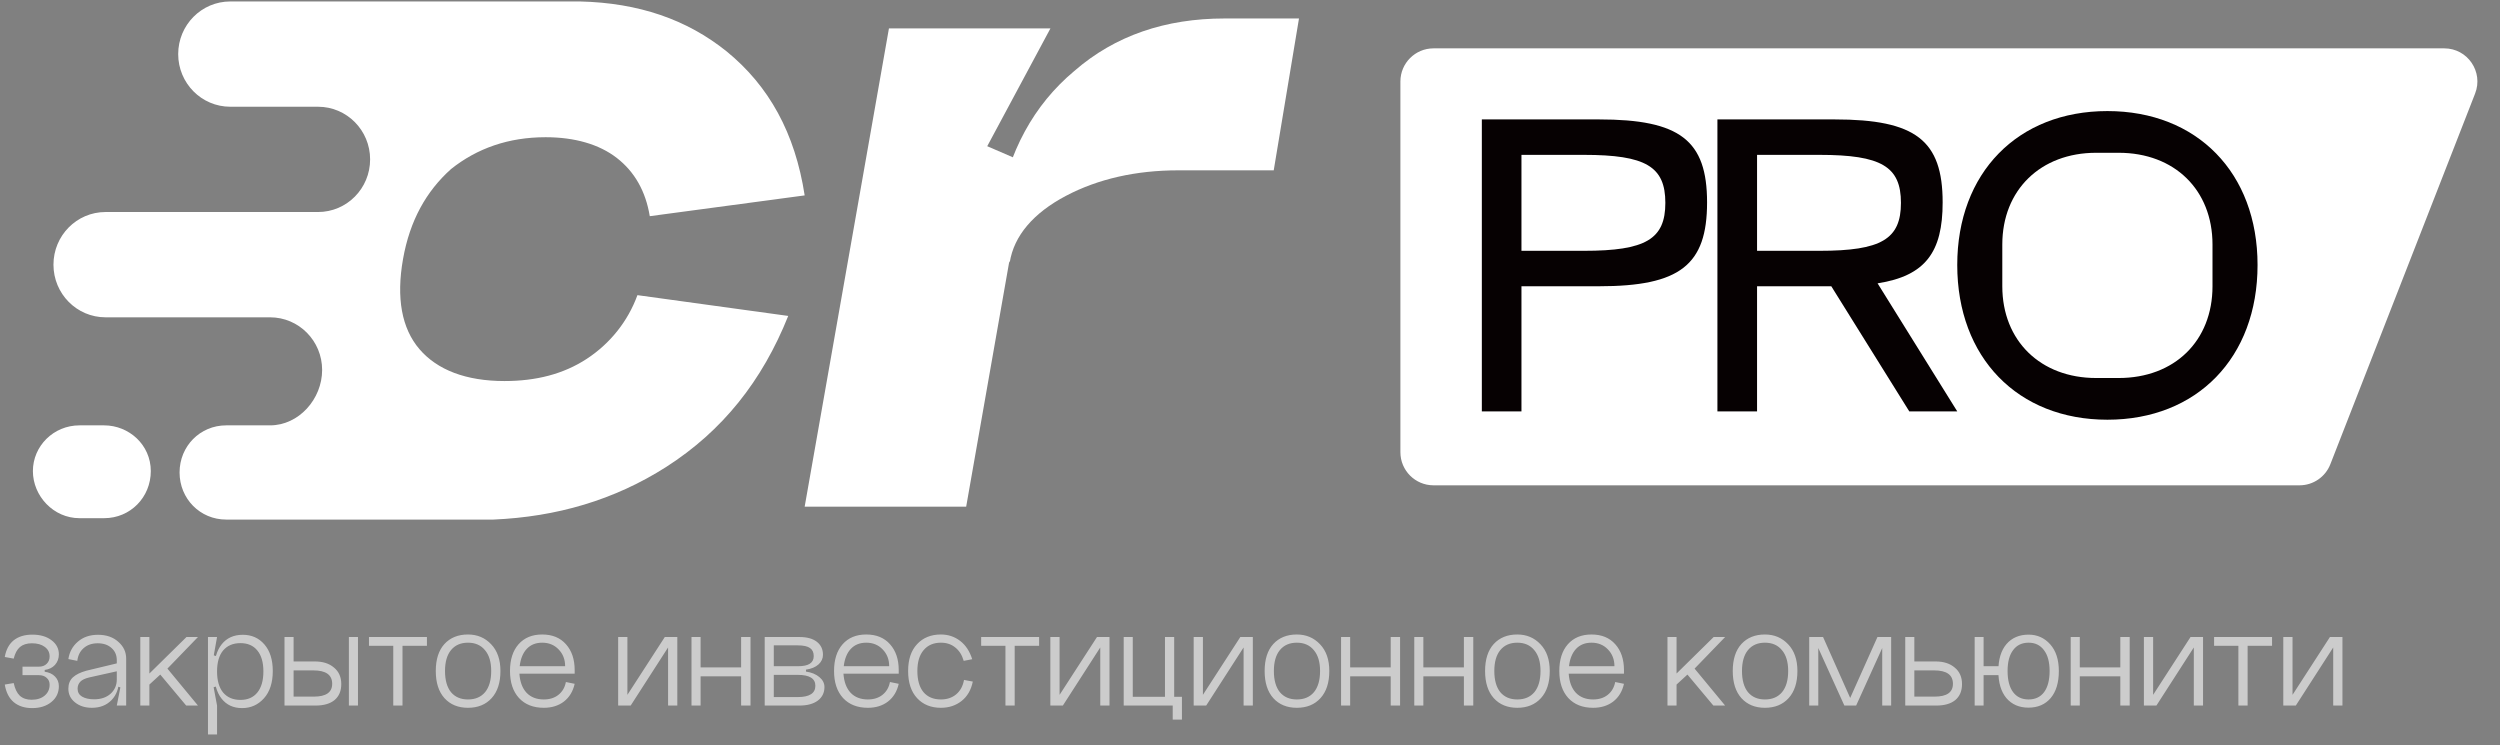 <?xml version="1.0" encoding="UTF-8"?> <svg xmlns="http://www.w3.org/2000/svg" width="151" height="45" viewBox="0 0 151 45" fill="none"><rect x="0" y="0" width="151" height="45" fill="#808080" stroke="none"/><path opacity="0.6" d="M2.7 40.465V40.573C2.964 40.609 3.171 40.705 3.321 40.861C3.477 41.017 3.555 41.212 3.555 41.446C3.555 41.836 3.405 42.154 3.105 42.4C2.805 42.646 2.418 42.769 1.944 42.769C1.488 42.769 1.116 42.649 0.828 42.409C0.546 42.169 0.366 41.815 0.288 41.347L0.828 41.257C0.9 41.599 1.023 41.854 1.197 42.022C1.377 42.184 1.614 42.265 1.908 42.265C2.238 42.265 2.502 42.181 2.7 42.013C2.898 41.845 2.997 41.626 2.997 41.356C2.997 41.182 2.937 41.044 2.817 40.942C2.703 40.834 2.547 40.78 2.349 40.78H1.359V40.267H2.349C2.547 40.267 2.703 40.21 2.817 40.096C2.937 39.982 2.997 39.832 2.997 39.646C2.997 39.406 2.898 39.214 2.7 39.07C2.508 38.926 2.25 38.854 1.926 38.854C1.626 38.854 1.386 38.929 1.206 39.079C1.032 39.229 0.906 39.463 0.828 39.781L0.288 39.682C0.366 39.238 0.546 38.902 0.828 38.674C1.116 38.446 1.491 38.332 1.953 38.332C2.427 38.332 2.811 38.443 3.105 38.665C3.405 38.887 3.555 39.172 3.555 39.52C3.555 39.772 3.477 39.985 3.321 40.159C3.171 40.327 2.964 40.429 2.7 40.465ZM4.687 41.599C4.687 41.809 4.777 41.968 4.957 42.076C5.143 42.184 5.386 42.238 5.686 42.238C6.094 42.238 6.424 42.127 6.676 41.905C6.928 41.677 7.054 41.389 7.054 41.041H7.189C7.189 41.557 7.039 41.971 6.739 42.283C6.439 42.595 6.043 42.751 5.551 42.751C5.143 42.751 4.804 42.643 4.534 42.427C4.264 42.211 4.129 41.935 4.129 41.599C4.129 41.311 4.219 41.083 4.399 40.915C4.579 40.747 4.852 40.612 5.218 40.51L7.054 40.069V40.546L5.398 40.915C5.14 40.975 4.957 41.062 4.849 41.176C4.741 41.29 4.687 41.431 4.687 41.599ZM7.621 42.616H7.054L7.27 41.518L7.054 41.446V39.88C7.054 39.574 6.949 39.328 6.739 39.142C6.529 38.95 6.25 38.854 5.902 38.854C5.554 38.854 5.269 38.953 5.047 39.151C4.831 39.343 4.705 39.598 4.669 39.916L4.129 39.808C4.195 39.376 4.387 39.025 4.705 38.755C5.023 38.479 5.428 38.341 5.92 38.341C6.424 38.341 6.832 38.482 7.144 38.764C7.462 39.04 7.621 39.379 7.621 39.781V42.616ZM8.474 38.476H9.023V40.681L11.264 38.476H11.957L10.112 40.384L11.957 42.616H11.246L9.68 40.744L9.023 41.347V42.616H8.474V38.476ZM13.11 40.555C13.11 41.107 13.233 41.533 13.479 41.833C13.731 42.127 14.079 42.274 14.523 42.274C14.961 42.274 15.3 42.127 15.54 41.833C15.786 41.533 15.909 41.107 15.909 40.555C15.909 40.003 15.786 39.58 15.54 39.286C15.3 38.992 14.961 38.845 14.523 38.845C14.079 38.845 13.731 38.992 13.479 39.286C13.233 39.58 13.11 40.003 13.11 40.555ZM12.93 40.555C12.93 39.847 13.083 39.301 13.389 38.917C13.695 38.533 14.121 38.341 14.667 38.341C15.201 38.341 15.636 38.536 15.972 38.926C16.308 39.316 16.476 39.85 16.476 40.528C16.476 41.23 16.299 41.779 15.945 42.175C15.591 42.571 15.15 42.769 14.622 42.769C14.094 42.769 13.68 42.577 13.38 42.193C13.08 41.809 12.93 41.263 12.93 40.555ZM12.561 44.362V38.476H13.11L12.912 39.583L13.11 39.646V41.446L12.903 41.509L13.11 42.616V44.362H12.561ZM21.072 38.476H21.621V42.616H21.072V38.476ZM17.733 42.076H18.957C19.695 42.076 20.064 41.818 20.064 41.302C20.064 40.762 19.686 40.492 18.93 40.492H17.733V42.076ZM17.733 38.476V39.952H19.02C19.5 39.952 19.884 40.075 20.172 40.321C20.466 40.561 20.613 40.894 20.613 41.32C20.613 41.734 20.478 42.055 20.208 42.283C19.938 42.505 19.554 42.616 19.056 42.616H17.184V38.476H17.733ZM22.286 38.476H25.787V39.007H24.311V42.616H23.753V39.007H22.286V38.476ZM26.879 40.528C26.879 41.08 26.999 41.506 27.239 41.806C27.485 42.1 27.827 42.247 28.265 42.247C28.709 42.247 29.054 42.1 29.3 41.806C29.546 41.506 29.669 41.08 29.669 40.528C29.669 39.982 29.543 39.562 29.291 39.268C29.045 38.968 28.703 38.818 28.265 38.818C27.827 38.818 27.485 38.968 27.239 39.268C26.999 39.562 26.879 39.982 26.879 40.528ZM26.321 40.528C26.321 39.826 26.495 39.283 26.843 38.899C27.197 38.515 27.671 38.323 28.265 38.323C28.829 38.323 29.297 38.521 29.669 38.917C30.041 39.307 30.227 39.844 30.227 40.528C30.227 41.23 30.05 41.776 29.696 42.166C29.342 42.556 28.865 42.751 28.265 42.751C27.671 42.751 27.197 42.556 26.843 42.166C26.495 41.776 26.321 41.23 26.321 40.528ZM31.371 40.69C31.407 41.188 31.551 41.572 31.803 41.842C32.061 42.112 32.409 42.247 32.847 42.247C33.201 42.247 33.495 42.154 33.729 41.968C33.969 41.776 34.119 41.518 34.179 41.194L34.71 41.302C34.608 41.758 34.392 42.115 34.062 42.373C33.732 42.625 33.327 42.751 32.847 42.751C32.211 42.751 31.71 42.553 31.344 42.157C30.984 41.761 30.804 41.218 30.804 40.528C30.804 39.844 30.975 39.307 31.317 38.917C31.665 38.521 32.142 38.323 32.748 38.323C33.36 38.323 33.84 38.521 34.188 38.917C34.536 39.307 34.71 39.826 34.71 40.474V40.69H31.371ZM31.389 40.24H34.134C34.134 39.832 34.002 39.493 33.738 39.223C33.48 38.953 33.15 38.818 32.748 38.818C32.364 38.818 32.055 38.941 31.821 39.187C31.587 39.433 31.443 39.784 31.389 40.24ZM37.895 38.476V41.968L40.154 38.476H40.91V42.616H40.352V39.106L38.093 42.616H37.337V38.476H37.895ZM41.767 38.476H42.316V40.312H44.764V38.476H45.331V42.616H44.764V40.852H42.316V42.616H41.767V38.476ZM46.737 42.103H48.186C48.894 42.103 49.248 41.875 49.248 41.419C49.248 40.981 48.894 40.762 48.186 40.762H46.737V42.103ZM46.737 40.24H48.186C48.522 40.24 48.765 40.189 48.915 40.087C49.071 39.985 49.149 39.832 49.149 39.628C49.149 39.406 49.074 39.244 48.924 39.142C48.774 39.034 48.528 38.98 48.186 38.98H46.737V40.24ZM48.681 40.447V40.564C49.017 40.612 49.287 40.723 49.491 40.897C49.695 41.065 49.797 41.266 49.797 41.5C49.797 41.842 49.662 42.115 49.392 42.319C49.122 42.517 48.753 42.616 48.285 42.616H46.188V38.476H48.285C48.741 38.476 49.092 38.572 49.338 38.764C49.584 38.956 49.707 39.217 49.707 39.547C49.707 39.775 49.617 39.97 49.437 40.132C49.257 40.294 49.005 40.399 48.681 40.447ZM50.944 40.69C50.98 41.188 51.124 41.572 51.376 41.842C51.634 42.112 51.982 42.247 52.42 42.247C52.774 42.247 53.068 42.154 53.302 41.968C53.542 41.776 53.692 41.518 53.752 41.194L54.283 41.302C54.181 41.758 53.965 42.115 53.635 42.373C53.305 42.625 52.9 42.751 52.42 42.751C51.784 42.751 51.283 42.553 50.917 42.157C50.557 41.761 50.377 41.218 50.377 40.528C50.377 39.844 50.548 39.307 50.89 38.917C51.238 38.521 51.715 38.323 52.321 38.323C52.933 38.323 53.413 38.521 53.761 38.917C54.109 39.307 54.283 39.826 54.283 40.474V40.69H50.944ZM50.962 40.24H53.707C53.707 39.832 53.575 39.493 53.311 39.223C53.053 38.953 52.723 38.818 52.321 38.818C51.937 38.818 51.628 38.941 51.394 39.187C51.16 39.433 51.016 39.784 50.962 40.24ZM58.721 39.817L58.208 39.916C58.106 39.562 57.935 39.292 57.695 39.106C57.461 38.914 57.173 38.818 56.831 38.818C56.387 38.818 56.039 38.968 55.787 39.268C55.535 39.562 55.409 39.982 55.409 40.528C55.409 41.08 55.532 41.506 55.778 41.806C56.03 42.1 56.381 42.247 56.831 42.247C57.197 42.247 57.503 42.145 57.749 41.941C58.001 41.731 58.16 41.44 58.226 41.068L58.757 41.167C58.655 41.671 58.43 42.061 58.082 42.337C57.734 42.613 57.317 42.751 56.831 42.751C56.231 42.751 55.751 42.556 55.391 42.166C55.031 41.776 54.851 41.23 54.851 40.528C54.851 39.832 55.031 39.292 55.391 38.908C55.751 38.518 56.231 38.323 56.831 38.323C57.269 38.323 57.656 38.452 57.992 38.71C58.328 38.968 58.571 39.337 58.721 39.817ZM59.262 38.476H62.763V39.007H61.287V42.616H60.729V39.007H59.262V38.476ZM63.999 38.476V41.968L66.258 38.476H67.014V42.616H66.456V39.106L64.197 42.616H63.441V38.476H63.999ZM67.871 42.616V38.476H68.419V42.085H70.364V38.476H70.921V42.085H71.389V43.462H70.832V42.616H67.871ZM72.656 38.476V41.968L74.915 38.476H75.671V42.616H75.113V39.106L72.854 42.616H72.098V38.476H72.656ZM76.942 40.528C76.942 41.08 77.062 41.506 77.302 41.806C77.548 42.1 77.89 42.247 78.328 42.247C78.772 42.247 79.117 42.1 79.363 41.806C79.609 41.506 79.732 41.08 79.732 40.528C79.732 39.982 79.606 39.562 79.354 39.268C79.108 38.968 78.766 38.818 78.328 38.818C77.89 38.818 77.548 38.968 77.302 39.268C77.062 39.562 76.942 39.982 76.942 40.528ZM76.384 40.528C76.384 39.826 76.558 39.283 76.906 38.899C77.26 38.515 77.734 38.323 78.328 38.323C78.892 38.323 79.36 38.521 79.732 38.917C80.104 39.307 80.29 39.844 80.29 40.528C80.29 41.23 80.113 41.776 79.759 42.166C79.405 42.556 78.928 42.751 78.328 42.751C77.734 42.751 77.26 42.556 76.906 42.166C76.558 41.776 76.384 41.23 76.384 40.528ZM81.001 38.476H81.55V40.312H83.998V38.476H84.565V42.616H83.998V40.852H81.55V42.616H81.001V38.476ZM85.422 38.476H85.971V40.312H88.419V38.476H88.986V42.616H88.419V40.852H85.971V42.616H85.422V38.476ZM90.257 40.528C90.257 41.08 90.377 41.506 90.617 41.806C90.863 42.1 91.205 42.247 91.643 42.247C92.087 42.247 92.432 42.1 92.678 41.806C92.924 41.506 93.047 41.08 93.047 40.528C93.047 39.982 92.921 39.562 92.669 39.268C92.423 38.968 92.081 38.818 91.643 38.818C91.205 38.818 90.863 38.968 90.617 39.268C90.377 39.562 90.257 39.982 90.257 40.528ZM89.699 40.528C89.699 39.826 89.873 39.283 90.221 38.899C90.575 38.515 91.049 38.323 91.643 38.323C92.207 38.323 92.675 38.521 93.047 38.917C93.419 39.307 93.605 39.844 93.605 40.528C93.605 41.23 93.428 41.776 93.074 42.166C92.72 42.556 92.243 42.751 91.643 42.751C91.049 42.751 90.575 42.556 90.221 42.166C89.873 41.776 89.699 41.23 89.699 40.528ZM94.749 40.69C94.785 41.188 94.929 41.572 95.181 41.842C95.439 42.112 95.787 42.247 96.225 42.247C96.579 42.247 96.873 42.154 97.107 41.968C97.347 41.776 97.497 41.518 97.557 41.194L98.088 41.302C97.986 41.758 97.77 42.115 97.44 42.373C97.11 42.625 96.705 42.751 96.225 42.751C95.589 42.751 95.088 42.553 94.722 42.157C94.362 41.761 94.182 41.218 94.182 40.528C94.182 39.844 94.353 39.307 94.695 38.917C95.043 38.521 95.52 38.323 96.126 38.323C96.738 38.323 97.218 38.521 97.566 38.917C97.914 39.307 98.088 39.826 98.088 40.474V40.69H94.749ZM94.767 40.24H97.512C97.512 39.832 97.38 39.493 97.116 39.223C96.858 38.953 96.528 38.818 96.126 38.818C95.742 38.818 95.433 38.941 95.199 39.187C94.965 39.433 94.821 39.784 94.767 40.24ZM100.715 38.476H101.264V40.681L103.505 38.476H104.198L102.353 40.384L104.198 42.616H103.487L101.921 40.744L101.264 41.347V42.616H100.715V38.476ZM105.216 40.528C105.216 41.08 105.336 41.506 105.576 41.806C105.822 42.1 106.164 42.247 106.602 42.247C107.046 42.247 107.391 42.1 107.637 41.806C107.883 41.506 108.006 41.08 108.006 40.528C108.006 39.982 107.88 39.562 107.628 39.268C107.382 38.968 107.04 38.818 106.602 38.818C106.164 38.818 105.822 38.968 105.576 39.268C105.336 39.562 105.216 39.982 105.216 40.528ZM104.658 40.528C104.658 39.826 104.832 39.283 105.18 38.899C105.534 38.515 106.008 38.323 106.602 38.323C107.166 38.323 107.634 38.521 108.006 38.917C108.378 39.307 108.564 39.844 108.564 40.528C108.564 41.23 108.387 41.776 108.033 42.166C107.679 42.556 107.202 42.751 106.602 42.751C106.008 42.751 105.534 42.556 105.18 42.166C104.832 41.776 104.658 41.23 104.658 40.528ZM112.111 42.616H111.4L109.825 39.142V42.616H109.276V38.476H110.113L111.751 42.157L113.398 38.476H114.226V42.616H113.686V39.142L112.111 42.616ZM115.626 42.076H116.85C117.588 42.076 117.957 41.818 117.957 41.302C117.957 40.762 117.579 40.492 116.823 40.492H115.626V42.076ZM115.626 38.476V39.952H116.913C117.393 39.952 117.777 40.075 118.065 40.321C118.359 40.561 118.506 40.894 118.506 41.32C118.506 41.734 118.371 42.055 118.101 42.283C117.831 42.505 117.447 42.616 116.949 42.616H115.077V38.476H115.626ZM121.258 40.528C121.258 41.08 121.369 41.506 121.591 41.806C121.813 42.1 122.125 42.247 122.527 42.247C122.929 42.247 123.241 42.1 123.463 41.806C123.685 41.506 123.796 41.08 123.796 40.528C123.796 39.982 123.682 39.562 123.454 39.268C123.232 38.968 122.923 38.818 122.527 38.818C122.125 38.818 121.813 38.968 121.591 39.268C121.369 39.562 121.258 39.982 121.258 40.528ZM120.7 40.528C120.7 39.832 120.862 39.292 121.186 38.908C121.516 38.524 121.963 38.332 122.527 38.332C123.049 38.332 123.484 38.527 123.832 38.917C124.18 39.307 124.354 39.844 124.354 40.528C124.354 41.23 124.189 41.776 123.859 42.166C123.529 42.55 123.082 42.742 122.518 42.742C121.96 42.742 121.516 42.55 121.186 42.166C120.862 41.776 120.7 41.23 120.7 40.528ZM119.269 42.616V38.476H119.809V40.24H121.06V40.78H119.809V42.616H119.269ZM125.07 38.476H125.619V40.312H128.067V38.476H128.634V42.616H128.067V40.852H125.619V42.616H125.07V38.476ZM130.049 38.476V41.968L132.308 38.476H133.064V42.616H132.506V39.106L130.247 42.616H129.491V38.476H130.049ZM133.731 38.476H137.232V39.007H135.756V42.616H135.198V39.007H133.731V38.476ZM138.469 38.476V41.968L140.728 38.476H141.484V42.616H140.926V39.106L138.667 42.616H137.911V38.476H138.469Z" fill="white"></path><path d="M6.292 25.692H4.802C3.229 25.692 1.987 26.947 1.987 28.453C1.987 29.959 3.229 31.298 4.802 31.298H6.292C7.866 31.298 9.108 30.043 9.108 28.453C9.108 26.863 7.783 25.692 6.292 25.692Z" fill="white"></path><path d="M35.437 21.676C34.03 22.596 32.374 23.015 30.47 23.015C28.151 23.015 26.412 22.345 25.336 21.09C24.259 19.835 23.928 17.994 24.342 15.651C24.756 13.308 25.75 11.551 27.24 10.213C28.814 8.957 30.718 8.288 32.953 8.288C34.692 8.288 36.183 8.706 37.259 9.543C38.335 10.38 38.998 11.551 39.246 13.057L48.602 11.802C48.023 8.037 46.45 5.192 43.883 3.1C41.482 1.176 38.584 0.172 35.023 0.088C34.941 0.088 34.858 0.088 34.775 0.088H13.91C12.171 0.088 10.763 1.51 10.763 3.268C10.763 5.025 12.171 6.447 13.91 6.447H18.96H19.209C20.948 6.447 22.355 7.87 22.355 9.627C22.355 11.384 20.948 12.806 19.209 12.806H15.483H6.375C4.636 12.806 3.229 14.229 3.229 15.986C3.229 17.743 4.636 19.166 6.375 19.166H14.489H16.311C18.05 19.166 19.457 20.588 19.457 22.345C19.457 24.102 18.05 25.692 16.311 25.692H16.228H13.661C12.088 25.692 10.846 26.947 10.846 28.537C10.846 30.127 12.088 31.382 13.661 31.382H29.559C29.642 31.382 29.724 31.382 29.807 31.382C33.616 31.215 37.093 30.21 40.24 28.202C43.635 26.027 46.036 23.015 47.609 19.082L38.501 17.827C37.921 19.417 36.845 20.755 35.437 21.676Z" fill="white"></path><path d="M53.692 1.716H63.446L59.629 8.831L62.004 9.859L58.357 30.603H48.602L53.692 1.716ZM71.165 10.288C68.62 10.288 66.33 10.802 64.379 11.831C62.428 12.86 61.241 14.231 60.986 15.86L60.308 12.688C60.901 9.174 62.428 6.345 64.888 4.288C67.348 2.145 70.401 1.116 73.964 1.116H78.459L76.933 10.288H71.165Z" fill="white"></path><path d="M84.584 4.921C84.584 3.817 85.479 2.921 86.584 2.921H147.634C149.042 2.921 150.009 4.337 149.497 5.649L140.753 28.04C140.454 28.808 139.714 29.313 138.89 29.313H86.584C85.479 29.313 84.584 28.417 84.584 27.313V4.921Z" fill="white"></path><path d="M91.896 24.848H89.503V7.213H96.582C101.469 7.213 103.107 8.473 103.107 12.226C103.107 16.005 101.469 17.29 96.582 17.29H91.896V24.848ZM91.896 9.354V15.149H95.675C99.403 15.149 100.587 14.443 100.587 12.252C100.587 10.06 99.403 9.354 95.675 9.354H91.896Z" fill="#060102"></path><path d="M103.732 24.848V7.213H110.811C115.699 7.213 117.336 8.473 117.336 12.226C117.336 15.224 116.303 16.66 113.406 17.114L118.218 24.848H115.321L110.61 17.29H106.126V24.848H103.732ZM106.126 9.354V15.149H109.904C113.633 15.149 114.817 14.443 114.817 12.252C114.817 10.06 113.633 9.354 109.904 9.354H106.126Z" fill="#060102"></path><path d="M118.218 16.005C118.218 10.438 121.871 6.709 127.287 6.709C132.703 6.709 136.356 10.438 136.356 16.005C136.356 21.598 132.703 25.351 127.287 25.351C121.871 25.351 118.218 21.598 118.218 16.005ZM126.607 9.228C123.256 9.228 120.939 11.471 120.939 14.771V17.29C120.939 20.59 123.256 22.832 126.607 22.832H127.967C131.343 22.832 133.635 20.59 133.635 17.29V14.771C133.635 11.471 131.343 9.228 127.967 9.228H126.607Z" fill="#060102"></path></svg> 